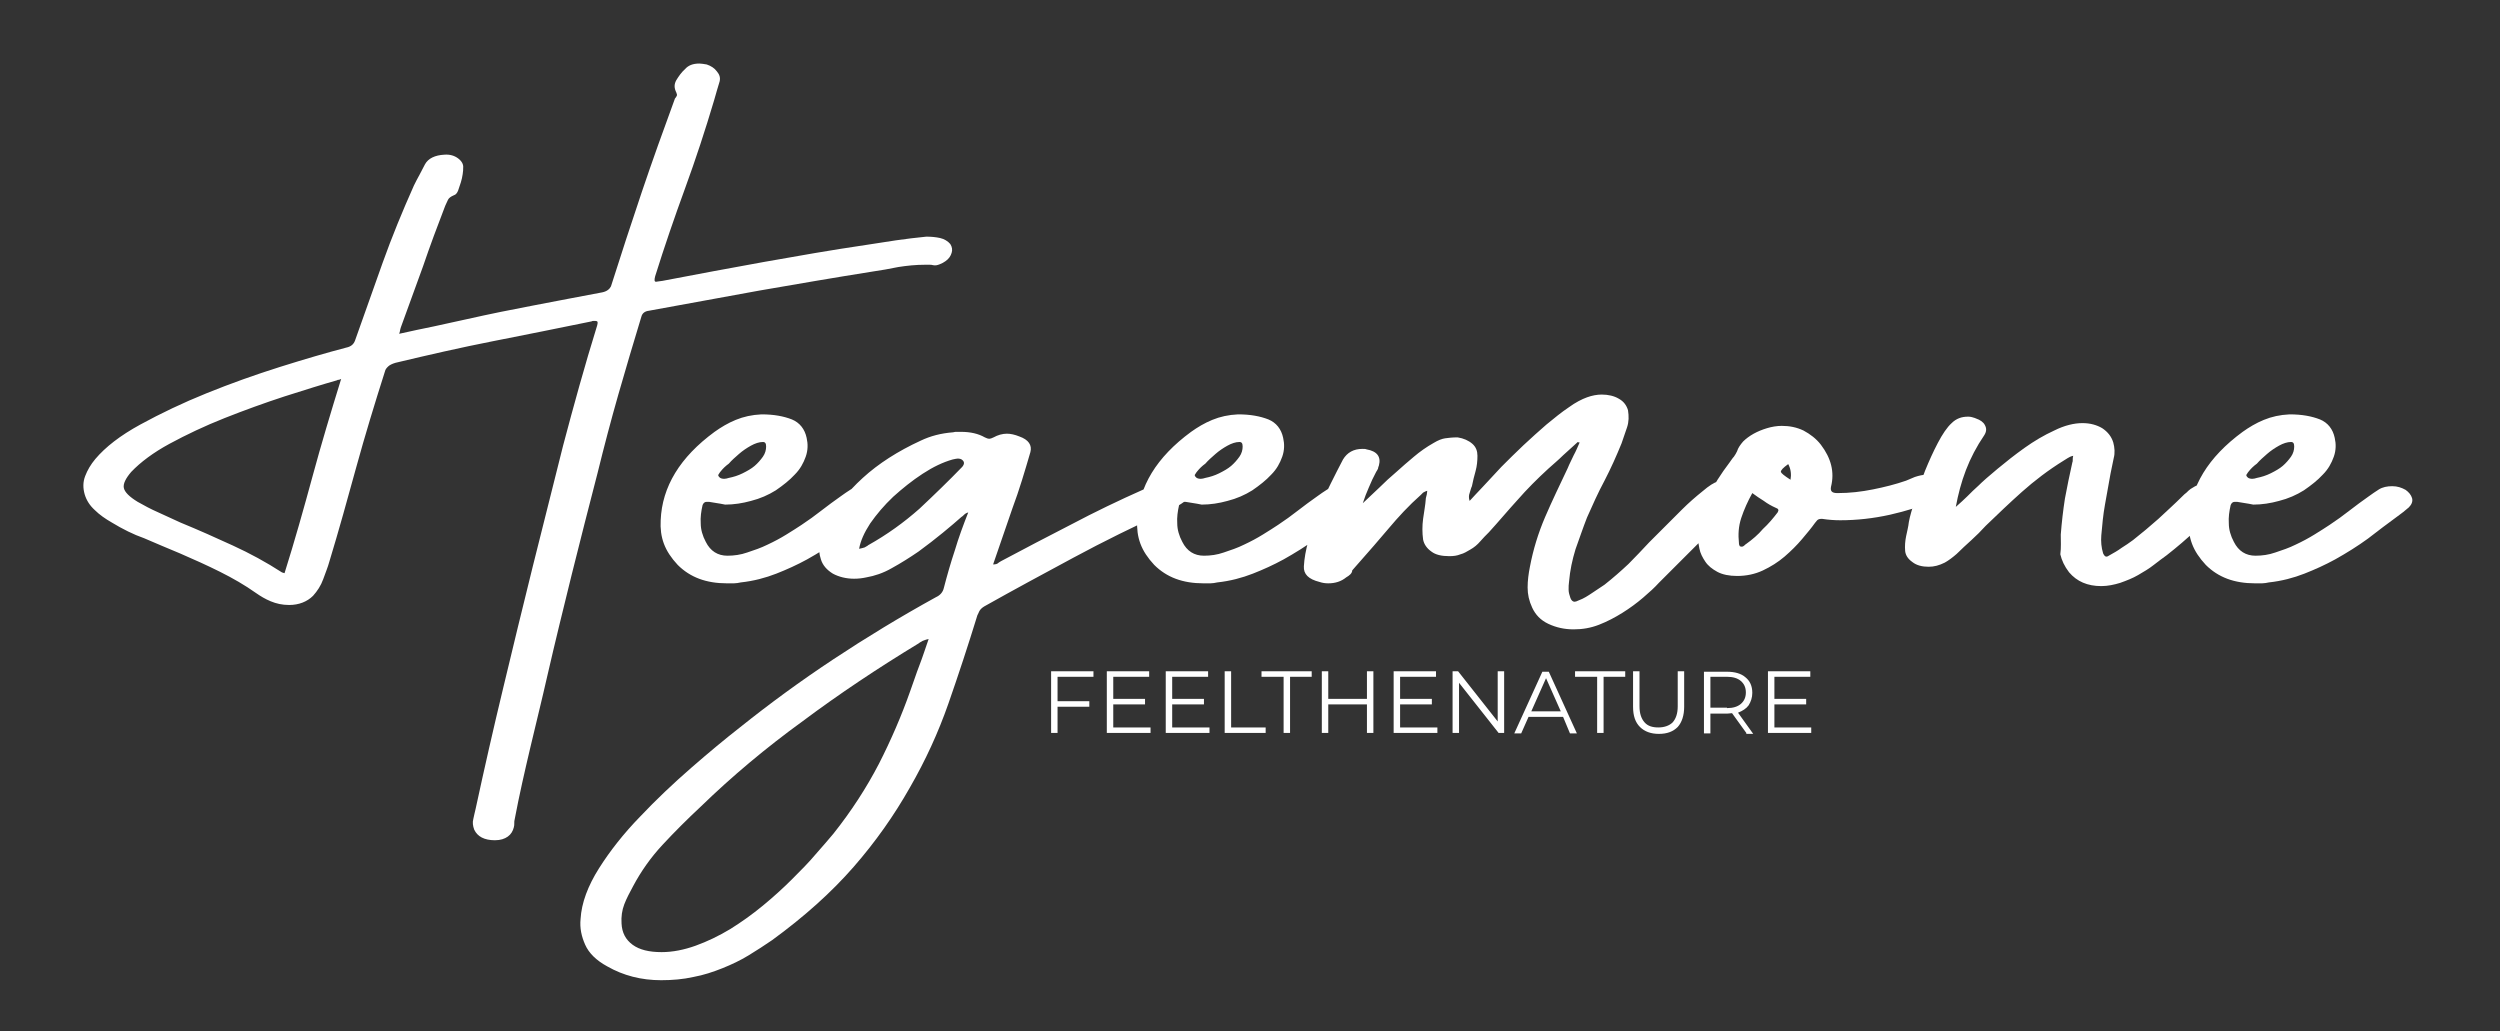 <?xml version="1.0" encoding="utf-8"?>
<!-- Generator: Adobe Illustrator 24.0.2, SVG Export Plug-In . SVG Version: 6.00 Build 0)  -->
<svg version="1.1" id="Livello_1" xmlns="http://www.w3.org/2000/svg" xmlns:xlink="http://www.w3.org/1999/xlink" x="0px" y="0px"
	 viewBox="0 0 543 224" style="enable-background:new 0 0 543 224;" xml:space="preserve">
<rect x="0" y="0" width="543" height="224" fill="#333333" stroke="none"/>
<style type="text/css">
	.st0{fill:#FFFFFF;}
</style>
<g>
	<path class="st0" d="M388.9,104.2c0.2-1.1,0.1-2.3-0.5-3.4c-1.1,0.8-1.6,1.3-1.6,1.7C386.9,102.8,387.5,103.3,388.9,104.2
		 M386.1,111.3c0.3-0.5,0.2-0.8-0.4-1c-0.9-0.4-1.8-0.9-2.6-1.5c-0.8-0.5-1.7-1.1-2.5-1.7c-1,1.8-1.8,3.6-2.4,5.4
		c-0.6,1.8-0.7,3.6-0.5,5.5c0,0.1,0,0.3,0.1,0.4c0,0.2,0.1,0.3,0.3,0.3c0.2,0.1,0.5,0,0.6-0.1c0.2-0.1,0.3-0.3,0.5-0.4
		c1.4-1,2.7-2.1,3.7-3.3C384.1,113.8,385.1,112.6,386.1,111.3z M395.5,96.6c2.2,2.9,3,5.9,2.2,9.1c-0.2,1,0.2,1.4,1.4,1.4
		c2.7,0,5.2-0.3,7.7-0.8c2.5-0.5,4.9-1.1,7.2-1.9l1.9-0.8c0.9-0.3,1.8-0.5,2.6-0.5c1.7,0,3,0.5,3.7,1.4c0.7,0.8,0.8,1.6,0.5,2.3
		c-0.3,0.8-1.1,1.4-2.4,1.9c-3,1.3-6.3,2.3-9.8,3.1c-3.6,0.8-7.2,1.2-10.8,1.2c-1.3,0-2.6-0.1-3.9-0.3h-0.2c-0.4,0-0.7,0.1-0.9,0.3
		c-0.2,0.2-0.3,0.4-0.5,0.6c-0.7,1-1.7,2.2-2.8,3.5c-1.1,1.3-2.4,2.6-3.8,3.8c-1.4,1.2-3,2.2-4.7,3c-1.7,0.8-3.6,1.2-5.6,1.2
		c-1.7,0-3.2-0.3-4.3-0.9c-1.1-0.6-2-1.3-2.6-2.2c-0.6-0.9-1.1-1.8-1.3-2.9c-0.2-1.1-0.4-2.1-0.4-3c0.2-2.9,0.9-5.6,2.2-8.1
		c1.3-2.6,2.9-5.1,4.8-7.6c0.3-0.4,0.6-0.9,0.9-1.2c0.3-0.4,0.5-0.8,0.7-1.2c0.2-0.7,0.7-1.4,1.3-2.1c0.6-0.6,1.4-1.2,2.3-1.7
		c0.9-0.5,1.9-0.9,2.9-1.2c1-0.3,2.1-0.5,3.2-0.5c1.7,0,3.2,0.3,4.7,1C393.2,94.3,394.5,95.3,395.5,96.6z M292.4,125.4
		c-1.1,0.9-2.4,1.3-3.9,1.3c-0.7,0-1.3-0.1-1.9-0.3c-2.4-0.6-3.5-1.7-3.4-3.4c0.1-1.7,0.4-3.5,1-5.6c0.6-2,1.3-4.1,2.1-6.2
		c0.8-2.1,1.7-4.1,2.7-6.1c1-2,1.9-3.8,2.7-5.3c0.9-1.5,2.3-2.3,4.2-2.3c0.4,0,0.7,0,0.9,0.1c2.3,0.4,3.2,1.6,2.7,3.5
		c-0.1,0.3-0.2,0.5-0.2,0.7c-0.1,0.2-0.2,0.4-0.4,0.7c-0.6,1.1-1.1,2.2-1.6,3.4c-0.5,1.1-0.9,2.2-1.3,3.4c1.2-1.1,2.4-2.3,3.6-3.4
		c1.2-1.2,2.4-2.3,3.7-3.4c1.2-1.1,2.5-2.2,3.8-3.3c1.3-1.1,2.7-2.1,4.3-3c1-0.6,1.8-0.9,2.5-1c0.7-0.1,1.6-0.2,2.7-0.2
		c1.3,0.2,2.4,0.7,3.2,1.4c0.8,0.7,1.1,1.6,1.1,2.6c0,1.1-0.1,2.2-0.4,3.3c-0.3,1.1-0.6,2.2-0.8,3.3c-0.2,0.4-0.3,0.9-0.5,1.5
		c-0.2,0.5-0.2,1.1,0,1.7c0.7-0.8,1.7-1.8,2.9-3.1c1.2-1.3,2.5-2.7,4-4.3c1.5-1.5,3.1-3.1,4.8-4.7c1.7-1.6,3.4-3.1,5-4.5
		c1.7-1.4,3.3-2.7,4.8-3.7c1.5-1.1,2.9-1.8,4-2.2c1.1-0.4,2.2-0.6,3.2-0.6c1.4,0,2.7,0.3,3.7,0.9c1.1,0.6,1.7,1.5,2,2.5
		c0.2,1.3,0.2,2.5-0.2,3.7c-0.4,1.2-0.8,2.3-1.2,3.5c-1.1,2.7-2.3,5.4-3.7,8.1c-1.4,2.6-2.6,5.3-3.8,8c-0.9,2.3-1.7,4.7-2.5,6.9
		c-0.7,2.3-1.2,4.6-1.4,7c-0.1,0.6-0.1,1.2-0.1,1.8c0,0.6,0.2,1.2,0.4,1.8c0.2,0.5,0.5,0.8,0.9,0.8c0.2,0,0.5-0.1,0.9-0.3
		c1.1-0.4,2-1,2.9-1.6c0.9-0.6,1.8-1.2,2.7-1.8c1.9-1.5,3.6-3,5.2-4.5c1.5-1.5,3-3.1,4.5-4.7c0.5-0.5,1.4-1.4,2.8-2.8
		c1.4-1.4,2.8-2.8,4.3-4.3c1.5-1.5,3-2.8,4.5-4c1.4-1.2,2.5-1.9,3.3-2.1c0.7-0.2,1.3-0.3,1.9-0.3c1.1,0,2,0.3,2.9,0.8
		c0.7,0.4,1.1,0.9,1.2,1.4c0.1,0.5,0.1,1.1-0.2,1.7c-0.3,0.5-0.7,1-1.1,1.3c-3.1,2.8-6,5.6-8.9,8.5c-2.9,2.9-5.7,5.7-8.6,8.6
		c-0.9,1-2,2-3.4,3.2c-1.4,1.2-2.9,2.3-4.5,3.3c-1.6,1-3.3,1.9-5.1,2.6c-1.8,0.7-3.6,1-5.5,1c-2,0-3.8-0.4-5.5-1.2
		c-1.7-0.8-2.8-2-3.5-3.5c-0.7-1.5-1-2.9-1-4.4s0.2-3,0.5-4.5c0.7-3.7,1.8-7.3,3.3-10.8c1.5-3.5,3.2-7,4.9-10.6
		c0.4-1,0.9-1.9,1.3-2.8c0.5-0.9,0.9-1.9,1.3-2.8c-0.2,0-0.3,0-0.4-0.1c-1.1,1-2.1,1.9-3.2,2.9c-1,1-2.1,1.9-3.2,2.9
		c-2.4,2.2-4.6,4.4-6.7,6.8c-2.1,2.3-4.1,4.7-6.2,7c-0.7,0.7-1.3,1.3-1.9,2c-0.6,0.7-1.3,1.3-2.2,1.8c-0.7,0.4-1.3,0.8-2.1,1
		c-0.7,0.3-1.5,0.4-2.4,0.4c-1.7,0-3-0.3-3.9-1c-1-0.7-1.6-1.6-1.8-2.6c-0.2-1.5-0.2-3,0-4.5c0.2-1.5,0.5-3,0.6-4.5
		c0.1-0.3,0.1-0.5,0.2-0.8c0-0.2,0.1-0.5,0.1-0.8c-0.4,0.1-0.7,0.3-0.9,0.4c-0.2,0.2-0.3,0.3-0.5,0.5c-2.6,2.3-4.9,4.8-7,7.3
		c-2.1,2.5-4.3,5-6.5,7.5c-0.5,0.6-1,1.1-1.4,1.6C293.7,124.5,293.1,125,292.4,125.4z M260.1,102.3c-0.2,0.2-0.3,0.4-0.5,0.7
		c-0.2,0.2-0.1,0.4,0.2,0.7c0.2,0.2,0.6,0.3,1,0.3c0.3,0,0.7-0.1,1-0.2c1-0.2,2-0.5,3-1c1-0.5,1.9-1,2.6-1.6c0.7-0.6,1.3-1.3,1.8-2
		c0.5-0.7,0.7-1.5,0.7-2.2c0-0.7-0.2-1-0.7-1c-0.8,0-1.7,0.3-2.6,0.8c-0.9,0.5-1.8,1.1-2.6,1.8c-0.8,0.7-1.6,1.4-2.2,2.1
		C261.1,101.2,260.5,101.8,260.1,102.3z M257.5,109c-0.2,0-0.3,0-0.3,0c0,0-0.1,0-0.2,0c-0.4,0-0.7,0.2-0.9,0.7
		c-0.3,1.3-0.5,2.7-0.4,4c0,1.3,0.4,2.7,1.1,4c1,2,2.6,3,4.7,3c1.4,0,2.9-0.2,4.3-0.7c1.5-0.5,3-1,4.4-1.7c1.5-0.7,2.8-1.4,4.1-2.2
		c1.3-0.8,2.4-1.5,3.3-2.1c1.5-1,2.9-2,4.3-3.1c1.4-1.1,2.8-2.1,4.2-3.1c0.7-0.5,1.4-1,2.2-1.5c0.8-0.5,1.8-0.7,2.9-0.7
		c1.1,0,2,0.3,2.9,0.8c0.7,0.5,1.2,1.1,1.4,1.8c0.2,0.7-0.1,1.4-0.7,2c-0.4,0.3-0.8,0.7-1.2,1c-0.4,0.3-0.8,0.6-1.2,0.9
		c-2.2,1.6-4.3,3.2-6.5,4.9c-2.2,1.6-4.6,3.1-7.1,4.5c-2.2,1.2-4.4,2.2-6.7,3.1c-2.3,0.9-4.9,1.6-7.7,1.9c-0.5,0.1-1,0.2-1.5,0.2
		c-0.5,0-1,0-1.5,0c-4.5,0-8-1.3-10.7-4c-1.4-1.5-2.4-3-3-4.6c-0.6-1.6-0.8-3.3-0.7-5.1c0.3-7.3,4.2-13.7,11.7-19.2
		c1.4-1,2.9-1.9,4.6-2.6c1.7-0.7,3.5-1.1,5.6-1.2c2.7,0,4.8,0.4,6.6,1.1c1.7,0.7,2.8,2.1,3.2,4c0.3,1.3,0.3,2.7-0.2,4.1
		c-0.5,1.4-1.2,2.7-2.4,3.9c-1.1,1.2-2.5,2.3-4.1,3.4c-1.6,1-3.4,1.8-5.4,2.3c-1.8,0.5-3.7,0.8-5.6,0.8
		C259.6,109.3,258.5,109.2,257.5,109z M197.7,150.1c0.7-1.9,1.3-3.8,2-5.6c0.7-1.8,1.3-3.7,2-5.7c-0.6,0.1-1,0.3-1.3,0.4
		c-0.3,0.2-0.6,0.3-0.8,0.5c-8.9,5.4-17.3,11-25.2,16.9c-8,5.8-15.4,12-22.2,18.6c-2.9,2.7-5.7,5.5-8.3,8.3c-2.6,2.8-4.7,5.8-6.4,9
		c-0.7,1.3-1.4,2.6-1.9,3.9c-0.5,1.3-0.7,2.7-0.6,4.2c0.1,2,0.9,3.5,2.4,4.6c1.5,1.1,3.6,1.6,6.3,1.6c2.4,0,4.9-0.5,7.4-1.4
		c2.5-0.9,5-2.1,7.5-3.6c2.4-1.5,4.8-3.2,7.1-5.1c2.3-1.9,4.4-3.8,6.3-5.7c1.9-1.9,3.7-3.7,5.2-5.5c1.5-1.7,2.8-3.2,3.8-4.4
		c3.9-4.9,7.2-10,9.9-15.2C193.5,160.8,195.8,155.5,197.7,150.1z M209,101.4c0.5-0.6,0.5-1.1,0-1.5c-0.2-0.2-0.6-0.3-1-0.3
		c-0.2,0-0.6,0.1-1.1,0.2c-2.1,0.6-4.2,1.6-6.5,3.1c-2.3,1.5-4.4,3.2-6.4,5c-2,1.9-3.6,3.8-5,5.8c-1.3,2-2.1,3.8-2.4,5.5
		c0.5-0.1,0.9-0.2,1.2-0.3c0.3-0.2,0.6-0.3,0.8-0.5c4.1-2.3,7.7-4.9,11.1-7.9C203,107.4,206.1,104.4,209,101.4z M256.6,109.4
		c-0.9,0.6-2,1.2-3.2,1.7c-7,3.2-13.7,6.5-20.2,10c-6.5,3.5-13,7-19.4,10.6c-0.5,0.3-0.8,0.6-1,0.9c-0.2,0.3-0.3,0.7-0.5,1
		c-2,6.5-4.1,12.9-6.3,19.2c-2.2,6.3-5,12.4-8.4,18.3c-3.4,6-7.4,11.7-12.2,17.2c-4.8,5.5-10.7,10.8-17.7,15.9
		c-1.6,1.1-3.3,2.2-5.1,3.3c-1.8,1.1-3.7,2-5.7,2.8c-2,0.8-4.1,1.5-6.3,1.9c-2.2,0.5-4.6,0.7-7,0.7c-4.3,0-8.2-1-11.7-3
		c-2.4-1.3-4-2.9-4.8-4.7c-0.8-1.8-1.2-3.6-1-5.6c0.2-3.5,1.6-7.2,4-11c2.4-3.8,5.4-7.6,8.9-11.2c3.5-3.7,7.2-7.2,11.1-10.6
		c3.9-3.4,7.4-6.3,10.6-8.8c6.5-5.2,13.2-10.1,20.3-14.8c7.1-4.7,14.5-9.2,22.3-13.5c0.9-0.4,1.5-1.1,1.7-2c0.7-2.7,1.5-5.5,2.4-8.2
		c0.8-2.7,1.8-5.4,2.9-8.2c-0.4,0.1-0.7,0.3-0.9,0.5c-0.2,0.2-0.4,0.4-0.6,0.5c-1,0.9-2.3,2-4,3.4c-1.7,1.4-3.4,2.7-5.3,4.1
		c-1.9,1.3-3.8,2.5-5.8,3.6c-1.9,1.1-3.8,1.7-5.5,2c-0.9,0.2-1.8,0.3-2.7,0.3c-1.7,0-3.3-0.4-4.6-1.1c-1.3-0.8-2.2-1.8-2.6-3.1
		c-0.4-1.2-0.5-2.4-0.3-3.7c0.2-1.2,0.6-2.4,1.3-3.6c2-3.9,4.7-7.3,8.1-10.4c3.4-3.1,7.6-5.8,12.6-8.1c2.1-1,4.4-1.6,7-1.8
		c0.3-0.1,0.6-0.1,0.9-0.1c0.3,0,0.6,0,0.8,0c2.1,0,3.8,0.4,5.2,1.2c0.4,0.2,0.7,0.3,1,0.3c0.2,0,0.5-0.1,0.9-0.3
		c0.9-0.5,1.9-0.8,2.9-0.8c0.8,0,1.7,0.2,2.7,0.6c2,0.7,2.8,1.9,2.4,3.4c-1.2,4.1-2.4,8.2-3.9,12.2c-1.4,4.1-2.8,8.1-4.2,12.2
		c0.5,0,0.9-0.1,1.1-0.3c0.2-0.2,0.5-0.3,0.6-0.4c5.1-2.7,10.2-5.4,15.3-8c5.1-2.7,10.3-5.2,15.7-7.6c0.9-0.4,1.9-0.8,3-1.1
		c1.1-0.4,2.2-0.5,3.2-0.5c1.5,0,2.6,0.4,3.4,1.3C258.7,107.1,258.4,108.3,256.6,109.4z M156.6,102.3c-0.2,0.2-0.3,0.4-0.5,0.7
		c-0.2,0.2-0.1,0.4,0.2,0.7c0.2,0.2,0.6,0.3,1,0.3c0.3,0,0.7-0.1,1-0.2c1-0.2,2-0.5,3-1c1-0.5,1.9-1,2.6-1.6c0.7-0.6,1.3-1.3,1.8-2
		c0.5-0.7,0.7-1.5,0.7-2.2c0-0.7-0.2-1-0.7-1c-0.8,0-1.7,0.3-2.6,0.8c-0.9,0.5-1.8,1.1-2.6,1.8c-0.8,0.7-1.6,1.4-2.2,2.1
		C157.6,101.2,157,101.8,156.6,102.3z M154,109c-0.2,0-0.3,0-0.3,0c0,0-0.1,0-0.2,0c-0.4,0-0.7,0.2-0.9,0.7c-0.3,1.3-0.5,2.7-0.4,4
		c0,1.3,0.4,2.7,1.1,4c1,2,2.6,3,4.7,3c1.4,0,2.9-0.2,4.3-0.7c1.5-0.5,3-1,4.4-1.7c1.5-0.7,2.8-1.4,4.1-2.2c1.3-0.8,2.4-1.5,3.3-2.1
		c1.5-1,2.9-2,4.3-3.1c1.4-1.1,2.8-2.1,4.2-3.1c0.7-0.5,1.4-1,2.2-1.5c0.8-0.5,1.8-0.7,2.9-0.7c1.1,0,2,0.3,2.9,0.8
		c0.7,0.5,1.2,1.1,1.4,1.8c0.2,0.7-0.1,1.4-0.7,2c-0.4,0.3-0.8,0.7-1.2,1c-0.4,0.3-0.8,0.6-1.2,0.9c-2.2,1.6-4.3,3.2-6.5,4.9
		c-2.2,1.6-4.6,3.1-7.1,4.5c-2.2,1.2-4.4,2.2-6.7,3.1c-2.3,0.9-4.9,1.6-7.7,1.9c-0.5,0.1-1,0.2-1.5,0.2c-0.5,0-1,0-1.5,0
		c-4.5,0-8-1.3-10.7-4c-1.4-1.5-2.4-3-3-4.6c-0.6-1.6-0.8-3.3-0.7-5.1c0.3-7.3,4.2-13.7,11.7-19.2c1.4-1,2.9-1.9,4.6-2.6
		c1.7-0.7,3.5-1.1,5.6-1.2c2.7,0,4.8,0.4,6.6,1.1c1.7,0.7,2.8,2.1,3.2,4c0.3,1.3,0.3,2.7-0.2,4.1c-0.5,1.4-1.2,2.7-2.4,3.9
		c-1.1,1.2-2.5,2.3-4.1,3.4c-1.6,1-3.4,1.8-5.4,2.3c-1.8,0.5-3.7,0.8-5.6,0.8C156.1,109.3,155,109.2,154,109z M28.5,102.5
		c-1.2,1.4-1.8,2.6-1.6,3.5c0.2,0.9,1.2,1.9,3,3c1.4,0.8,2.9,1.6,4.5,2.3c1.6,0.7,3.2,1.5,4.8,2.2c3.9,1.6,7.7,3.3,11.4,5
		c3.7,1.7,7.2,3.6,10.6,5.8c0,0,0.2,0.1,0.6,0.2c2.2-7,4.2-14.1,6.1-21.1c1.9-7,4-14,6.2-21.1c-0.2,0.1-0.4,0.2-0.6,0.2
		c-0.1,0-0.2,0-0.3,0.1c-3.2,0.9-7,2.1-11.4,3.5c-4.3,1.4-8.7,3-13,4.7s-8.3,3.6-12,5.6C33.3,98.3,30.5,100.4,28.5,102.5z
		 M24.3,113.5c-1.4-0.8-2.7-1.7-3.7-2.7c-1.1-1-1.8-2.1-2.2-3.4c-0.4-1.4-0.4-2.7,0.1-4c0.5-1.3,1.2-2.5,2.2-3.7
		c2.2-2.6,5.4-5.1,9.8-7.5c4.4-2.4,9.2-4.7,14.4-6.8c5.2-2.1,10.5-4,15.9-5.7c5.4-1.7,10.2-3.1,14.4-4.2c1-0.2,1.6-0.7,1.9-1.5
		c2-5.6,4-11.3,6-16.9c2-5.6,4.3-11.2,6.8-16.8c0.4-0.8,0.8-1.6,1.2-2.3c0.4-0.8,0.8-1.5,1.2-2.3c0.7-1.3,2.2-2,4.2-2.1
		c1.2-0.1,2.2,0.2,3,0.8c0.8,0.6,1.2,1.3,1.1,2.1c0,0.3,0,0.7-0.1,1.3c-0.1,0.6-0.2,1.2-0.4,1.8c-0.2,0.6-0.4,1.2-0.6,1.8
		c-0.2,0.5-0.5,0.9-0.9,1c-0.7,0.3-1.1,0.6-1.3,1c-0.2,0.4-0.4,0.9-0.6,1.3c-1.7,4.4-3.3,8.7-4.8,13.1c-1.6,4.4-3.2,8.8-4.8,13.2
		c-0.1,0.2-0.1,0.4-0.2,0.7c0,0.2-0.1,0.5-0.2,0.8c2.6-0.6,5.1-1.1,7.5-1.6c2.4-0.5,4.9-1.1,7.3-1.6c4.9-1.1,9.8-2.1,14.6-3
		c4.8-0.9,9.8-1.9,14.7-2.8c1-0.2,1.6-0.7,1.9-1.3c2.2-6.9,4.4-13.7,6.7-20.5c2.3-6.8,4.7-13.5,7.2-20.3c0.2-0.2,0.3-0.4,0.4-0.6
		c0.1-0.2,0-0.4-0.1-0.7c-0.5-1-0.5-1.8,0-2.7c0.5-0.8,1.1-1.7,1.9-2.4c0.7-0.8,1.7-1.2,3.1-1.2c0.4,0,1,0.1,1.6,0.2
		c0.9,0.3,1.7,0.8,2.2,1.5c0.6,0.7,0.8,1.4,0.6,2.2c-0.2,0.7-0.4,1.3-0.6,2c-0.2,0.7-0.4,1.4-0.6,2.1c-1.9,6.4-4,12.8-6.3,19.1
		c-2.3,6.3-4.5,12.7-6.5,19.1c-0.2,0.8-0.2,1.2,0.2,1.2c0.1,0,0.5-0.1,1.4-0.2c7.4-1.4,14.7-2.8,22-4.1c7.3-1.3,14.7-2.6,22.2-3.7
		c2.2-0.3,4.3-0.7,6.5-1c2.2-0.3,4.4-0.6,6.6-0.8c1.1,0,2.1,0.1,3,0.3c0.9,0.2,1.7,0.7,2.2,1.3c0.4,0.6,0.5,1.3,0.3,1.9
		c-0.2,0.7-0.6,1.3-1.3,1.8c-0.4,0.3-0.8,0.5-1.3,0.7c-0.5,0.2-0.9,0.3-1.4,0.2c-0.3-0.1-0.6-0.1-0.9-0.1c-0.3,0-0.6,0-0.8,0
		c-2.1,0-4,0.2-5.9,0.5c-1.9,0.4-3.7,0.7-5.7,1c-8.2,1.3-16.3,2.7-24.4,4.1c-8,1.5-16.1,2.9-24.1,4.4c-0.8,0.1-1.4,0.5-1.6,1.3
		c-1.7,5.6-3.4,11.3-5,16.9c-1.6,5.6-3.1,11.3-4.5,17c-1.9,7.4-3.8,14.7-5.6,22c-1.8,7.3-3.6,14.6-5.3,22
		c-1.2,5.3-2.5,10.5-3.7,15.6c-1.2,5.1-2.4,10.3-3.4,15.6c-0.1,0.3-0.1,0.6-0.1,0.9c0,0.3,0,0.6-0.1,0.9c-0.2,0.8-0.6,1.5-1.3,2
		c-0.7,0.5-1.6,0.8-2.8,0.8c-2.3,0-3.8-0.8-4.5-2.3c-0.3-0.8-0.4-1.6-0.2-2.3c0.2-0.8,0.3-1.5,0.5-2.2c1.9-8.8,3.9-17.6,6-26.3
		c2.1-8.7,4.2-17.5,6.4-26.3c2.2-8.8,4.4-17.6,6.6-26.3c2.3-8.7,4.7-17.4,7.4-26.1c0.1-0.3,0.1-0.5,0.1-0.7s-0.2-0.3-0.6-0.3
		c-0.3,0-0.6,0-0.7,0.1c-7.2,1.5-14.4,2.9-21.4,4.3c-7.1,1.4-14.1,3-21.2,4.7c-0.7,0.2-1.3,0.5-1.6,0.8c-0.3,0.3-0.6,0.6-0.7,1.1
		c-2.2,6.9-4.3,13.8-6.2,20.7c-1.9,6.9-3.8,13.8-5.9,20.7c-0.3,1.1-0.8,2.3-1.3,3.7c-0.5,1.4-1.3,2.6-2.2,3.6c-1.3,1.3-3.1,2-5.2,2
		c-1.5,0-2.8-0.3-4-0.8c-1.2-0.5-2.2-1.1-3.2-1.8c-2.4-1.7-5-3.2-7.8-4.6c-2.8-1.4-5.7-2.7-8.7-4c-2.7-1.1-5.2-2.2-7.8-3.3
		C29,116.1,26.6,114.9,24.3,113.5z"/>
	<path class="st0" d="M488.5,102.3c-0.2,0.2-0.3,0.4-0.5,0.7c-0.2,0.2-0.1,0.4,0.2,0.7c0.2,0.2,0.6,0.3,1,0.3c0.3,0,0.7-0.1,1-0.2
		c1-0.2,2-0.5,3-1c1-0.5,1.9-1,2.6-1.6c0.7-0.6,1.3-1.3,1.8-2c0.5-0.7,0.7-1.5,0.7-2.2c0-0.7-0.2-1-0.7-1c-0.8,0-1.7,0.3-2.6,0.8
		c-0.9,0.5-1.8,1.1-2.6,1.8c-0.8,0.7-1.6,1.4-2.2,2.1C489.5,101.2,488.9,101.8,488.5,102.3 M485.9,109c-0.2,0-0.3,0-0.3,0
		c0,0-0.1,0-0.2,0c-0.4,0-0.7,0.2-0.9,0.7c-0.3,1.3-0.5,2.7-0.4,4c0,1.3,0.4,2.7,1.1,4c1,2,2.6,3,4.7,3c1.4,0,2.9-0.2,4.3-0.7
		c1.5-0.5,3-1,4.4-1.7c1.5-0.7,2.8-1.4,4.1-2.2c1.3-0.8,2.4-1.5,3.3-2.1c1.5-1,2.9-2,4.3-3.1c1.4-1.1,2.8-2.1,4.2-3.1
		c0.7-0.5,1.4-1,2.2-1.5c0.8-0.5,1.8-0.7,2.9-0.7c1.1,0,2,0.3,2.9,0.8c0.7,0.5,1.2,1.1,1.4,1.8c0.2,0.7-0.1,1.4-0.7,2
		c-0.4,0.3-0.8,0.7-1.2,1c-0.4,0.3-0.8,0.6-1.2,0.9c-2.2,1.6-4.3,3.2-6.5,4.9c-2.2,1.6-4.6,3.1-7.1,4.5c-2.2,1.2-4.4,2.2-6.7,3.1
		c-2.3,0.9-4.9,1.6-7.7,1.9c-0.5,0.1-1,0.2-1.5,0.2c-0.5,0-1,0-1.5,0c-4.5,0-8-1.3-10.7-4c-1.4-1.5-2.4-3-3-4.6
		c-0.6-1.6-0.8-3.3-0.7-5.1c0.3-7.3,4.2-13.7,11.7-19.2c1.4-1,2.9-1.9,4.6-2.6c1.7-0.7,3.5-1.1,5.6-1.2c2.7,0,4.8,0.4,6.6,1.1
		c1.7,0.7,2.8,2.1,3.2,4c0.3,1.3,0.3,2.7-0.2,4.1c-0.5,1.4-1.2,2.7-2.4,3.9c-1.1,1.2-2.5,2.3-4.1,3.4c-1.6,1-3.4,1.8-5.4,2.3
		c-1.8,0.5-3.7,0.8-5.6,0.8C488,109.3,486.9,109.2,485.9,109z M447.6,116.1c0.2-2.6,0.5-5.2,0.9-7.8c0.5-2.6,1-5.2,1.6-7.8
		c0.1-0.2,0.1-0.4,0.1-0.7c0-0.2,0-0.5,0.1-0.8c-0.5,0.1-0.9,0.3-1.2,0.5c-0.3,0.2-0.6,0.4-0.8,0.5c-3.4,2.1-6.4,4.4-9.1,6.8
		c-2.7,2.4-5.3,4.9-7.9,7.4c-1,1.1-2,2.1-3.1,3.1c-1.1,1-2.2,2-3.2,3c-0.8,0.7-1.7,1.4-2.6,1.9c-1.2,0.6-2.3,0.9-3.5,0.9
		c-1.4,0-2.6-0.3-3.5-1c-1-0.7-1.5-1.5-1.6-2.4c-0.1-1.1,0-2.2,0.2-3.2c0.2-1,0.5-2.1,0.6-3.1c0.2-1.2,0.7-2.8,1.3-4.8
		c0.6-2,1.4-4.1,2.2-6.3c0.9-2.2,1.8-4.2,2.8-6.1c1-1.9,2-3.4,3-4.3c1-1,2.2-1.4,3.5-1.4c0.3,0,0.6,0,0.9,0.1
		c0.2,0.1,0.5,0.1,0.9,0.3c0.9,0.3,1.6,0.8,1.9,1.4c0.4,0.7,0.4,1.4-0.1,2.2c-1.7,2.5-3,5-4,7.6c-1,2.6-1.7,5.3-2.2,8
		c0.9-0.8,1.8-1.6,2.5-2.3c0.8-0.8,1.6-1.6,2.4-2.3c1-1,2.4-2.2,4.2-3.7c1.8-1.5,3.7-3,5.8-4.5c2.1-1.5,4.3-2.8,6.5-3.8
		c2.2-1.1,4.3-1.6,6.1-1.6c1.7,0,3.1,0.4,4.3,1.1c1.2,0.8,2,1.8,2.4,3.1c0.3,1.1,0.4,2.3,0.1,3.4c-0.2,1.1-0.5,2.3-0.7,3.4
		c-0.4,2.2-0.8,4.5-1.2,6.7c-0.4,2.2-0.6,4.4-0.8,6.7c-0.1,1.3,0,2.6,0.4,3.9c0.2,0.4,0.4,0.7,0.7,0.7c0.2,0,0.4-0.1,0.7-0.3
		c0.9-0.5,1.8-1,2.6-1.6c0.8-0.5,1.7-1.1,2.5-1.7c1.9-1.5,3.7-3,5.5-4.6c1.7-1.6,3.5-3.2,5.2-4.9c0.3-0.3,0.6-0.6,0.9-0.8
		c0.3-0.3,0.6-0.6,0.9-0.8c1.2-0.8,2.4-1.3,3.7-1.3c1.1,0,1.9,0.2,2.6,0.6c1,0.5,1.6,1.1,1.7,1.9c0.2,0.8-0.2,1.6-1,2.3
		c-2,1.8-4,3.6-5.9,5.5c-1.9,1.8-4,3.6-6.3,5.4c-0.8,0.6-1.8,1.3-2.8,2.1c-1,0.8-2.2,1.5-3.4,2.2c-1.2,0.7-2.5,1.2-3.9,1.7
		c-1.3,0.4-2.7,0.7-4.1,0.7c-3,0-5.3-1-7-3c-1-1.3-1.6-2.6-1.9-3.9C447.7,118.9,447.6,117.5,447.6,116.1z"/>
	<path class="st0" d="M393.4,158v1.2H384v-13.4h9.2v1.2h-7.8v4.8h6.9v1.2h-6.9v5H393.4z M375.1,153.8c1.3,0,2.3-0.3,3-0.9
		c0.7-0.6,1.1-1.4,1.1-2.5c0-1.1-0.4-1.9-1.1-2.5c-0.7-0.6-1.7-0.9-3-0.9h-3.6v6.7H375.1z M379.3,159.2l-3.1-4.3
		c-0.3,0-0.7,0.1-1.1,0.1h-3.6v4.3h-1.4v-13.4h5c1.7,0,3.1,0.4,4,1.2c1,0.8,1.5,1.9,1.5,3.4c0,1-0.3,1.9-0.8,2.7
		c-0.5,0.7-1.3,1.2-2.3,1.6l3.3,4.6H379.3z M360.3,159.4c-1.7,0-3.1-0.5-4.1-1.5c-1-1-1.5-2.4-1.5-4.4v-7.7h1.4v7.6
		c0,1.6,0.4,2.7,1.1,3.5c0.7,0.8,1.7,1.1,3,1.1c1.3,0,2.4-0.4,3.1-1.1c0.7-0.8,1.1-1.9,1.1-3.5v-7.6h1.4v7.7c0,1.9-0.5,3.4-1.4,4.4
		C363.4,158.9,362.1,159.4,360.3,159.4z M346.8,147h-4.7v-1.2h10.9v1.2h-4.7v12.2h-1.4V147z M339,154.5l-3.2-7.2l-3.2,7.2H339z
		 M339.5,155.7H332l-1.6,3.6h-1.5l6.1-13.4h1.4l6.1,13.4h-1.5L339.5,155.7z M326.7,145.8v13.4h-1.2l-8.6-10.9v10.9h-1.4v-13.4h1.2
		l8.6,10.9v-10.9H326.7z M312.2,158v1.2h-9.5v-13.4h9.2v1.2h-7.8v4.8h6.9v1.2h-6.9v5H312.2z M298.3,145.8v13.4h-1.4V153h-8.4v6.2
		h-1.4v-13.4h1.4v6h8.4v-6H298.3z M278.7,147H274v-1.2h10.9v1.2h-4.7v12.2h-1.4V147z M266,145.8h1.4V158h7.5v1.2H266V145.8z
		 M262.7,158v1.2h-9.5v-13.4h9.2v1.2h-7.8v4.8h6.9v1.2h-6.9v5H262.7z M249.9,158v1.2h-9.5v-13.4h9.2v1.2h-7.8v4.8h6.9v1.2h-6.9v5
		H249.9z M229.7,147v5.3h6.9v1.2h-6.9v5.7h-1.4v-13.4h9.2v1.2H229.7z"/>
</g>
</svg>

